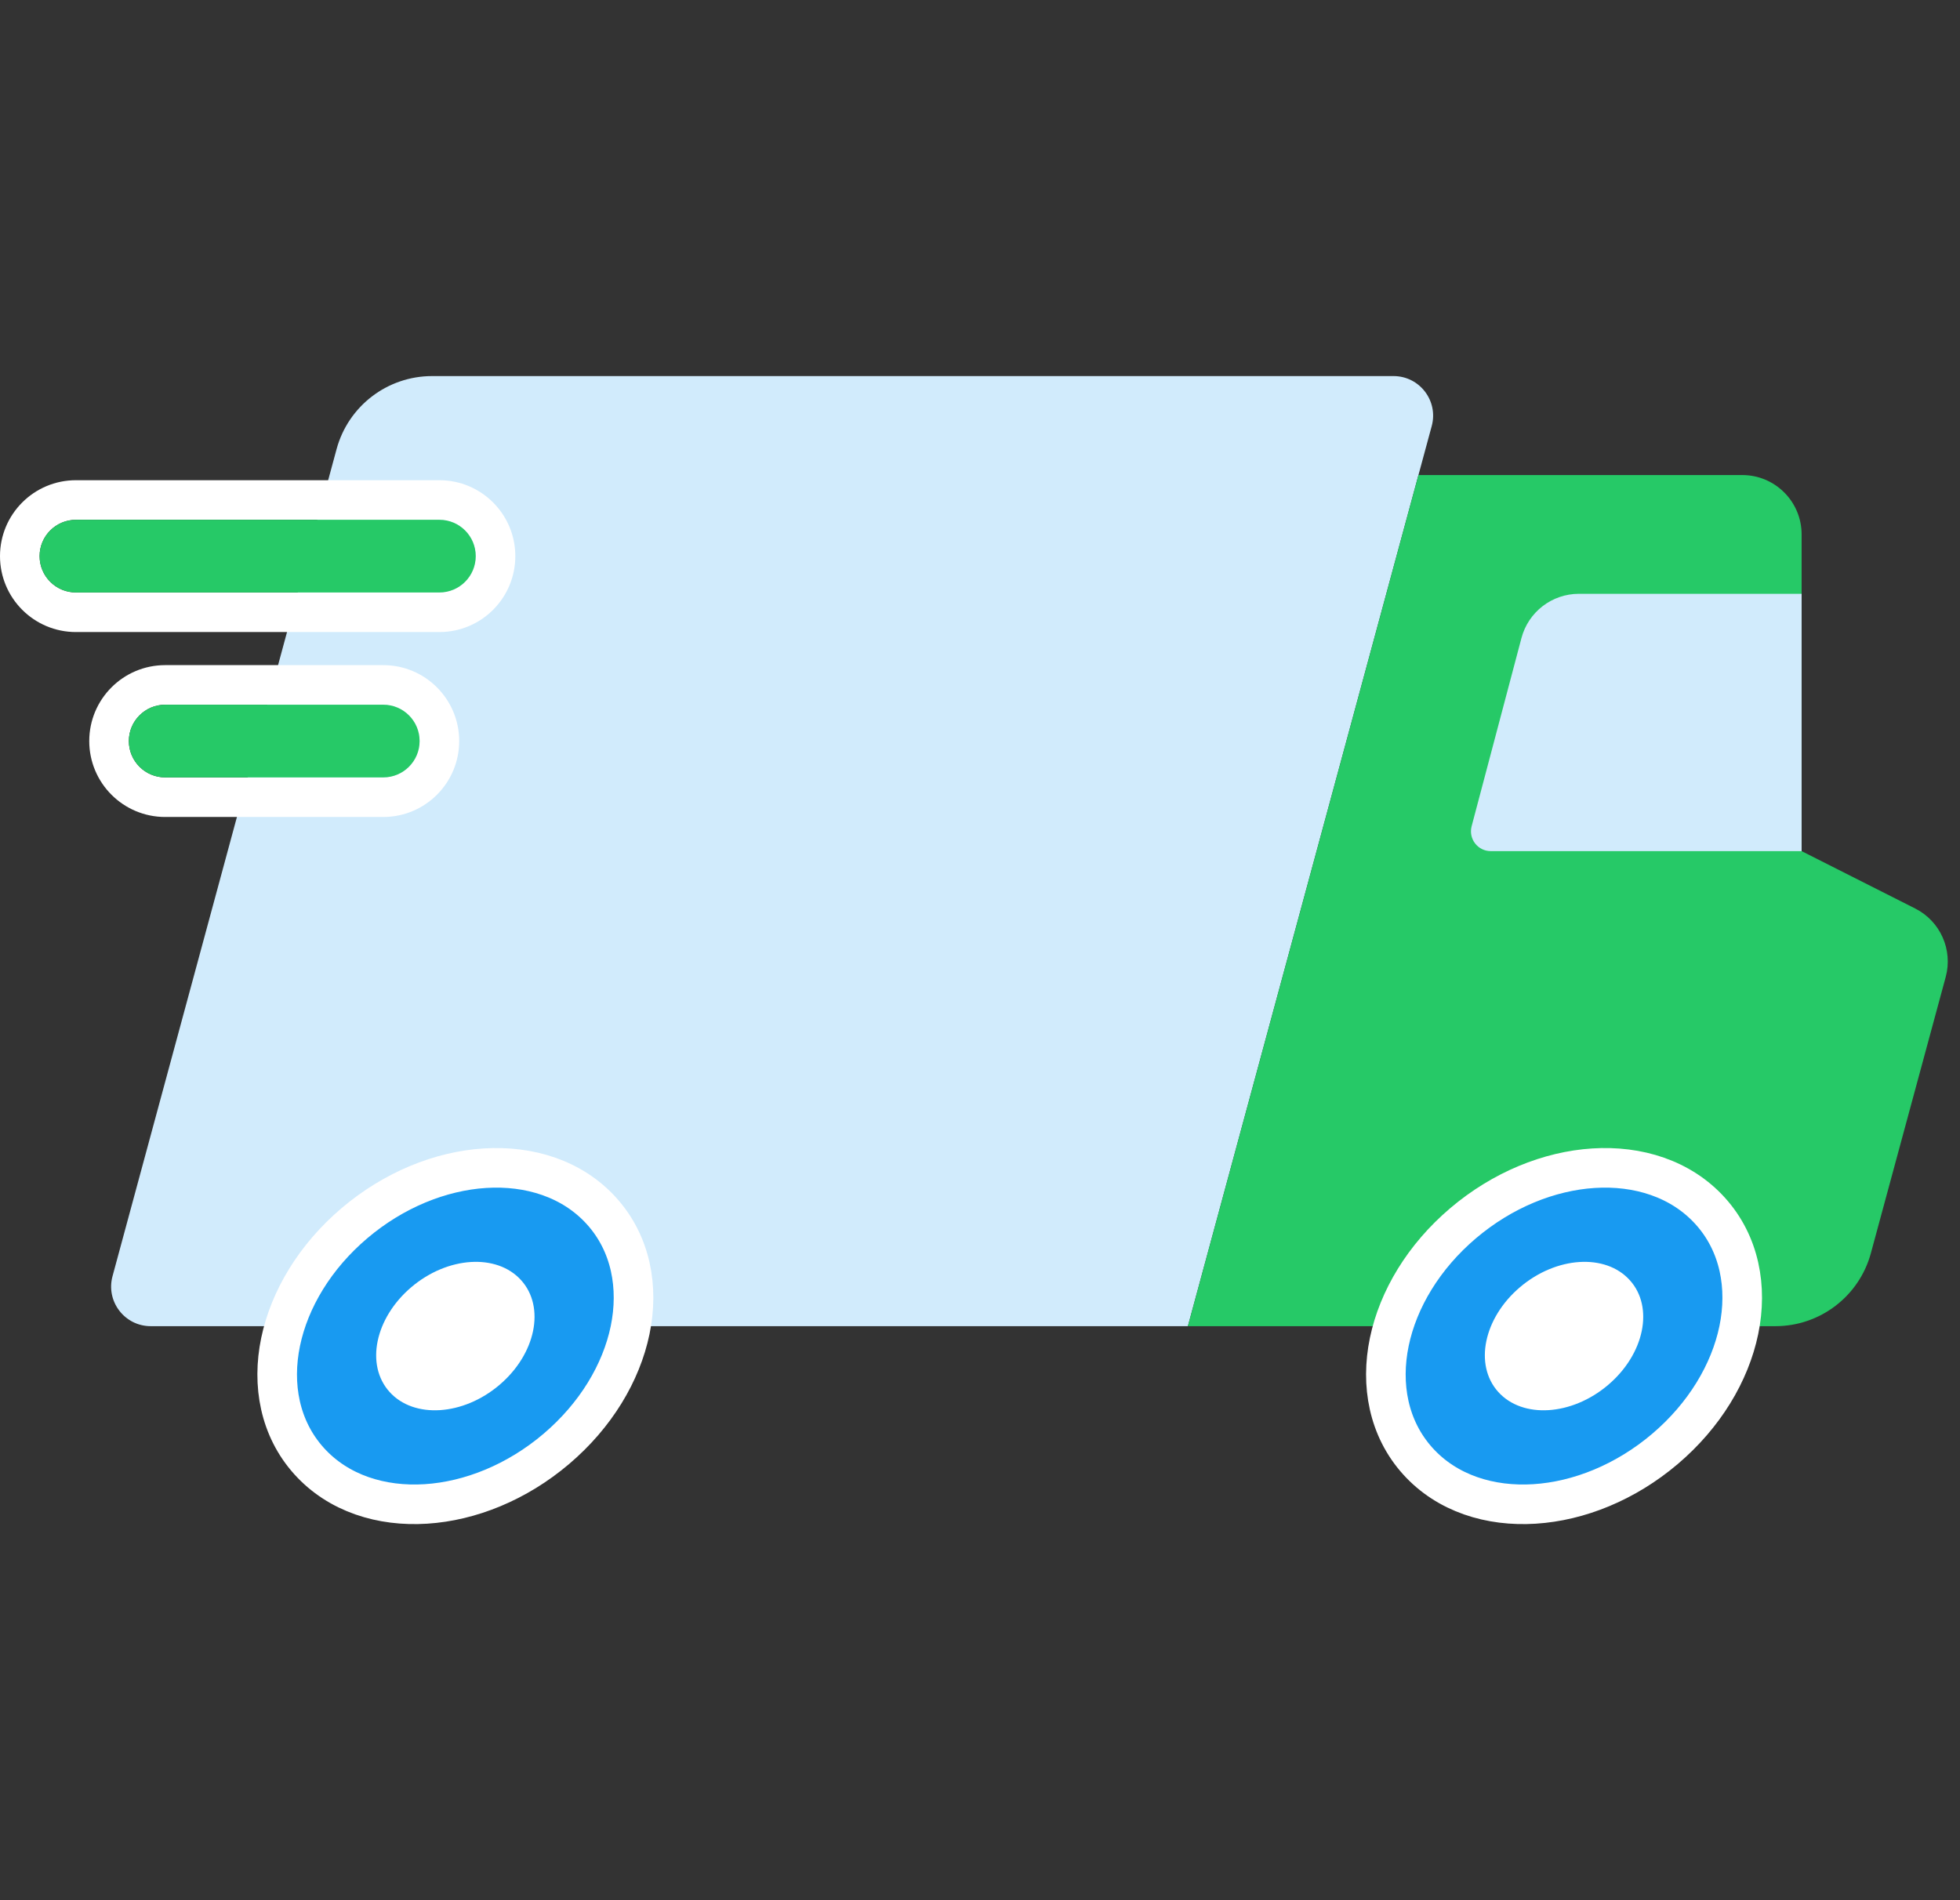 <svg width="99" height="96" viewBox="0 0 99 96" fill="none" xmlns="http://www.w3.org/2000/svg">
<rect x="0" y="0" width="99" height="96" fill="#333333" stroke="none"/>
<path d="M17 22.693C17.59 20.513 19.568 19 21.826 19H70.386C71.704 19 72.661 20.251 72.317 21.523L60 67H7.614C6.296 67 5.339 65.749 5.683 64.477L17 22.693Z" fill="#D1EBFC"/>
<path d="M91 43V27C91 25.343 89.657 24 88 24H71.646L60 67H89.674C91.932 67 93.91 65.487 94.5 63.307L98.278 49.359C98.65 47.986 98.005 46.539 96.735 45.898L91 43Z" fill="#26C967"/>
<path d="M84.1 73.2C86.087 71.512 87.38 69.358 87.827 67.203C88.274 65.043 87.873 62.833 86.388 61.185C84.908 59.544 82.724 58.876 80.487 59.019C78.249 59.161 75.887 60.112 73.9 61.8C71.913 63.488 70.62 65.642 70.173 67.797C69.726 69.957 70.127 72.168 71.612 73.815C73.092 75.456 75.276 76.124 77.513 75.981C79.751 75.839 82.113 74.888 84.1 73.2Z" fill="#189AF1" stroke="white" stroke-width="2"/>
<path d="M81.226 69.969C83.061 68.41 83.552 66.041 82.323 64.678C81.093 63.314 78.609 63.472 76.774 65.031C74.939 66.59 74.448 68.959 75.677 70.323C76.907 71.686 79.391 71.528 81.226 69.969Z" fill="white"/>
<path d="M28.1 73.2C30.087 71.512 31.38 69.358 31.827 67.203C32.274 65.043 31.873 62.833 30.388 61.185C28.908 59.544 26.724 58.876 24.487 59.019C22.249 59.161 19.887 60.112 17.9 61.8C15.913 63.488 14.62 65.642 14.173 67.797C13.726 69.957 14.127 72.168 15.612 73.815C17.092 75.456 19.276 76.124 21.513 75.981C23.751 75.839 26.113 74.888 28.1 73.2Z" fill="#189AF1" stroke="white" stroke-width="2"/>
<path d="M25.226 69.969C27.061 68.41 27.552 66.041 26.323 64.678C25.093 63.314 22.609 63.472 20.774 65.031C18.939 66.59 18.448 68.959 19.677 70.323C20.907 71.686 23.391 71.528 25.226 69.969Z" fill="white"/>
<path fill-rule="evenodd" clip-rule="evenodd" d="M22.193 31.932H3.836C1.716 31.932 0 30.214 0 28.096C0 25.979 1.716 24.261 3.836 24.261H22.193C24.313 24.261 26.029 25.979 26.029 28.096C26.029 30.214 24.313 31.932 22.193 31.932ZM3.836 29.932H22.193C23.208 29.932 24.029 29.11 24.029 28.096C24.029 27.082 23.208 26.261 22.193 26.261H3.836C2.821 26.261 2 27.082 2 28.096C2 29.11 2.821 29.932 3.836 29.932Z" fill="white"/>
<path fill-rule="evenodd" clip-rule="evenodd" d="M19.358 41.275H8.344C6.224 41.275 4.508 39.557 4.508 37.439C4.508 35.322 6.224 33.603 8.344 33.603H19.358C21.478 33.603 23.194 35.322 23.194 37.439C23.194 39.557 21.478 41.275 19.358 41.275ZM8.344 39.275H19.358C20.373 39.275 21.194 38.453 21.194 37.439C21.194 36.425 20.373 35.603 19.358 35.603H8.344C7.329 35.603 6.508 36.425 6.508 37.439C6.508 38.453 7.329 39.275 8.344 39.275Z" fill="white"/>
<path d="M22.193 29.932H3.836C2.821 29.932 2 29.11 2 28.096C2 27.082 2.821 26.261 3.836 26.261H22.193C23.208 26.261 24.029 27.082 24.029 28.096C24.029 29.11 23.208 29.932 22.193 29.932Z" fill="#26C967"/>
<path d="M19.358 39.275H8.344C7.329 39.275 6.508 38.453 6.508 37.439C6.508 36.425 7.329 35.603 8.344 35.603H19.358C20.373 35.603 21.194 36.425 21.194 37.439C21.194 38.453 20.373 39.275 19.358 39.275Z" fill="#26C967"/>
<path d="M76.85 32.232C77.199 30.916 78.389 30 79.75 30H91V43H75.299C74.643 43 74.165 42.379 74.332 41.744L76.85 32.232Z" fill="#D1EBFC"/>
</svg>
